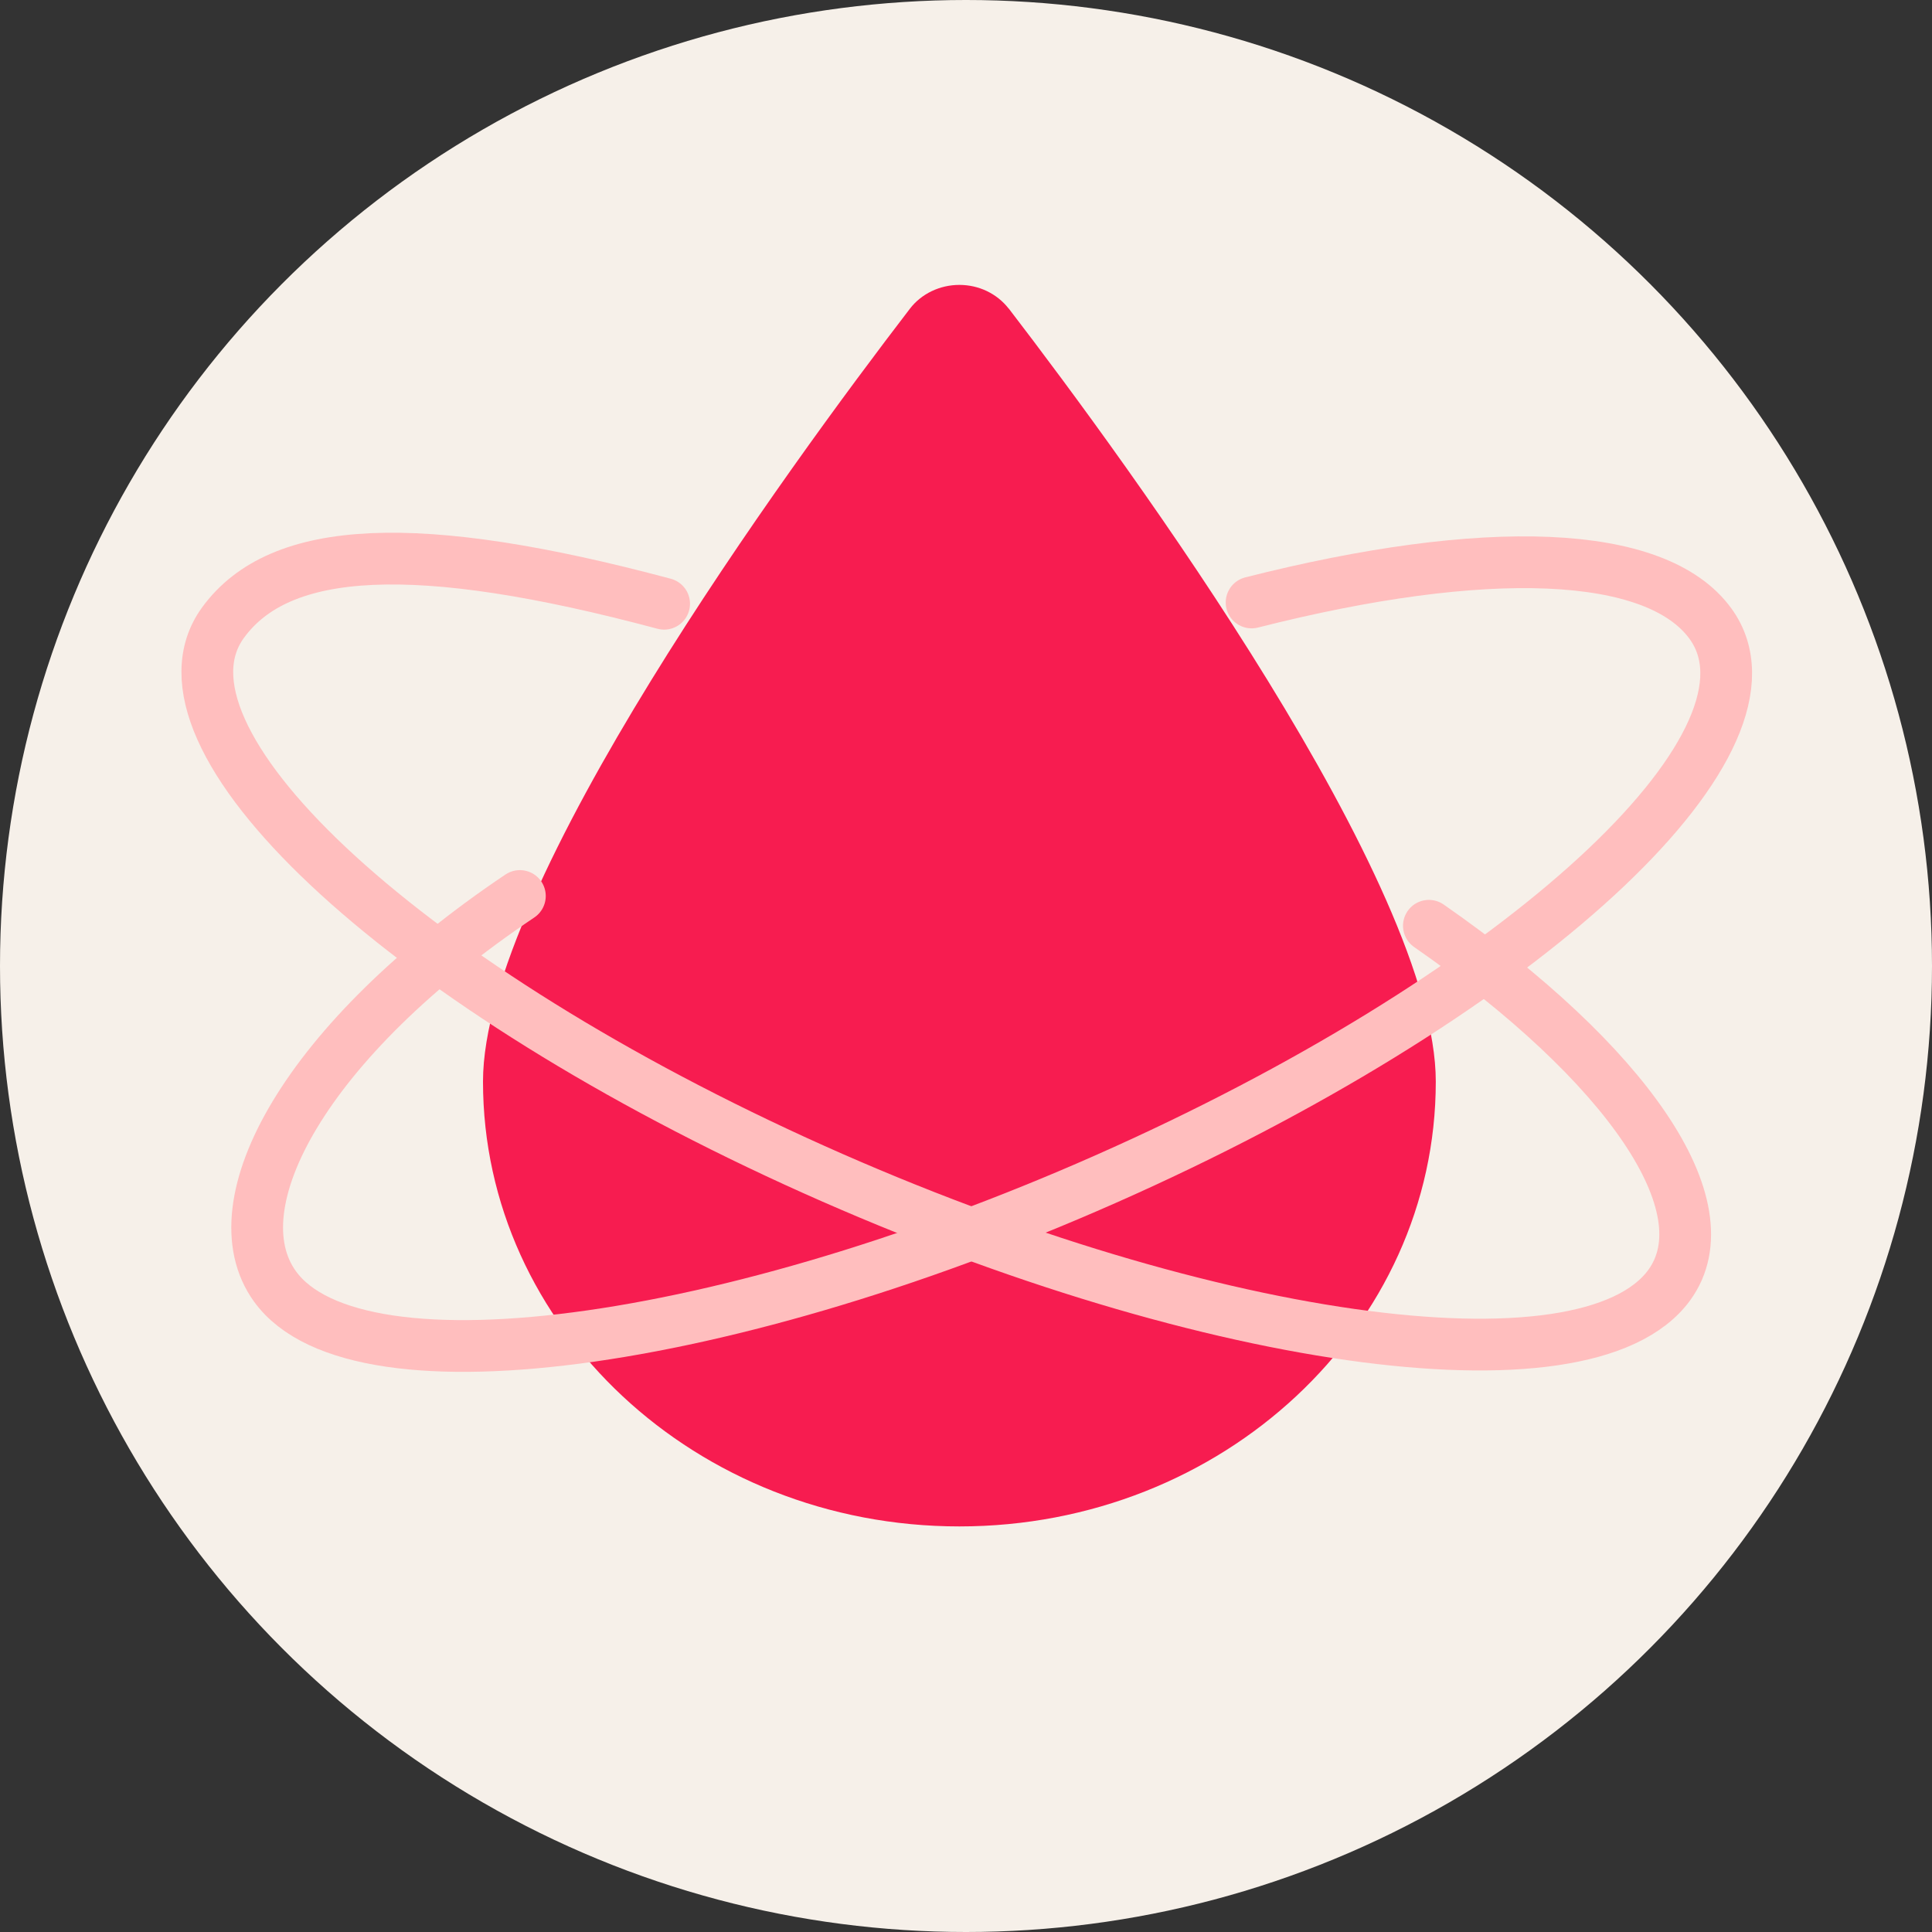 <svg width="56" height="56" viewBox="0 0 56 56" fill="none" xmlns="http://www.w3.org/2000/svg">
<rect x="0" y="0" width="56" height="56" fill="#333333" stroke="none"/>
<circle cx="28" cy="28" r="28" fill="#F6F0E9"/>
<path d="M29.236 8.943C28.895 8.507 28.368 8.258 27.808 8.258C27.242 8.258 26.709 8.514 26.378 8.943C22.846 13.547 14 25.651 14 31.349C14 38.472 20.181 44.244 27.808 44.244C35.436 44.244 41.617 38.472 41.617 31.349C41.617 25.651 32.768 13.544 29.239 8.943H29.236Z" fill="#F71C50"/>
<path d="M41.417 26.834C47.153 30.822 50.036 34.981 48.384 37.249C45.971 40.565 34.63 38.956 23.052 33.655C11.478 28.352 4.051 21.367 6.464 18.048C8.109 15.786 12.06 15.576 19.25 17.5" stroke="#FFBEBE" stroke-width="1.5" stroke-linecap="round" stroke-linejoin="round"/>
<path d="M15.069 25.971C8.858 30.141 6.256 34.916 7.971 37.288C10.366 40.606 21.623 38.997 33.116 33.694C44.606 28.391 51.979 21.401 49.583 18.083C48.009 15.904 43.045 15.745 36.278 17.463" stroke="#FFBEBE" stroke-width="1.5" stroke-linecap="round" stroke-linejoin="round"/>
</svg>

